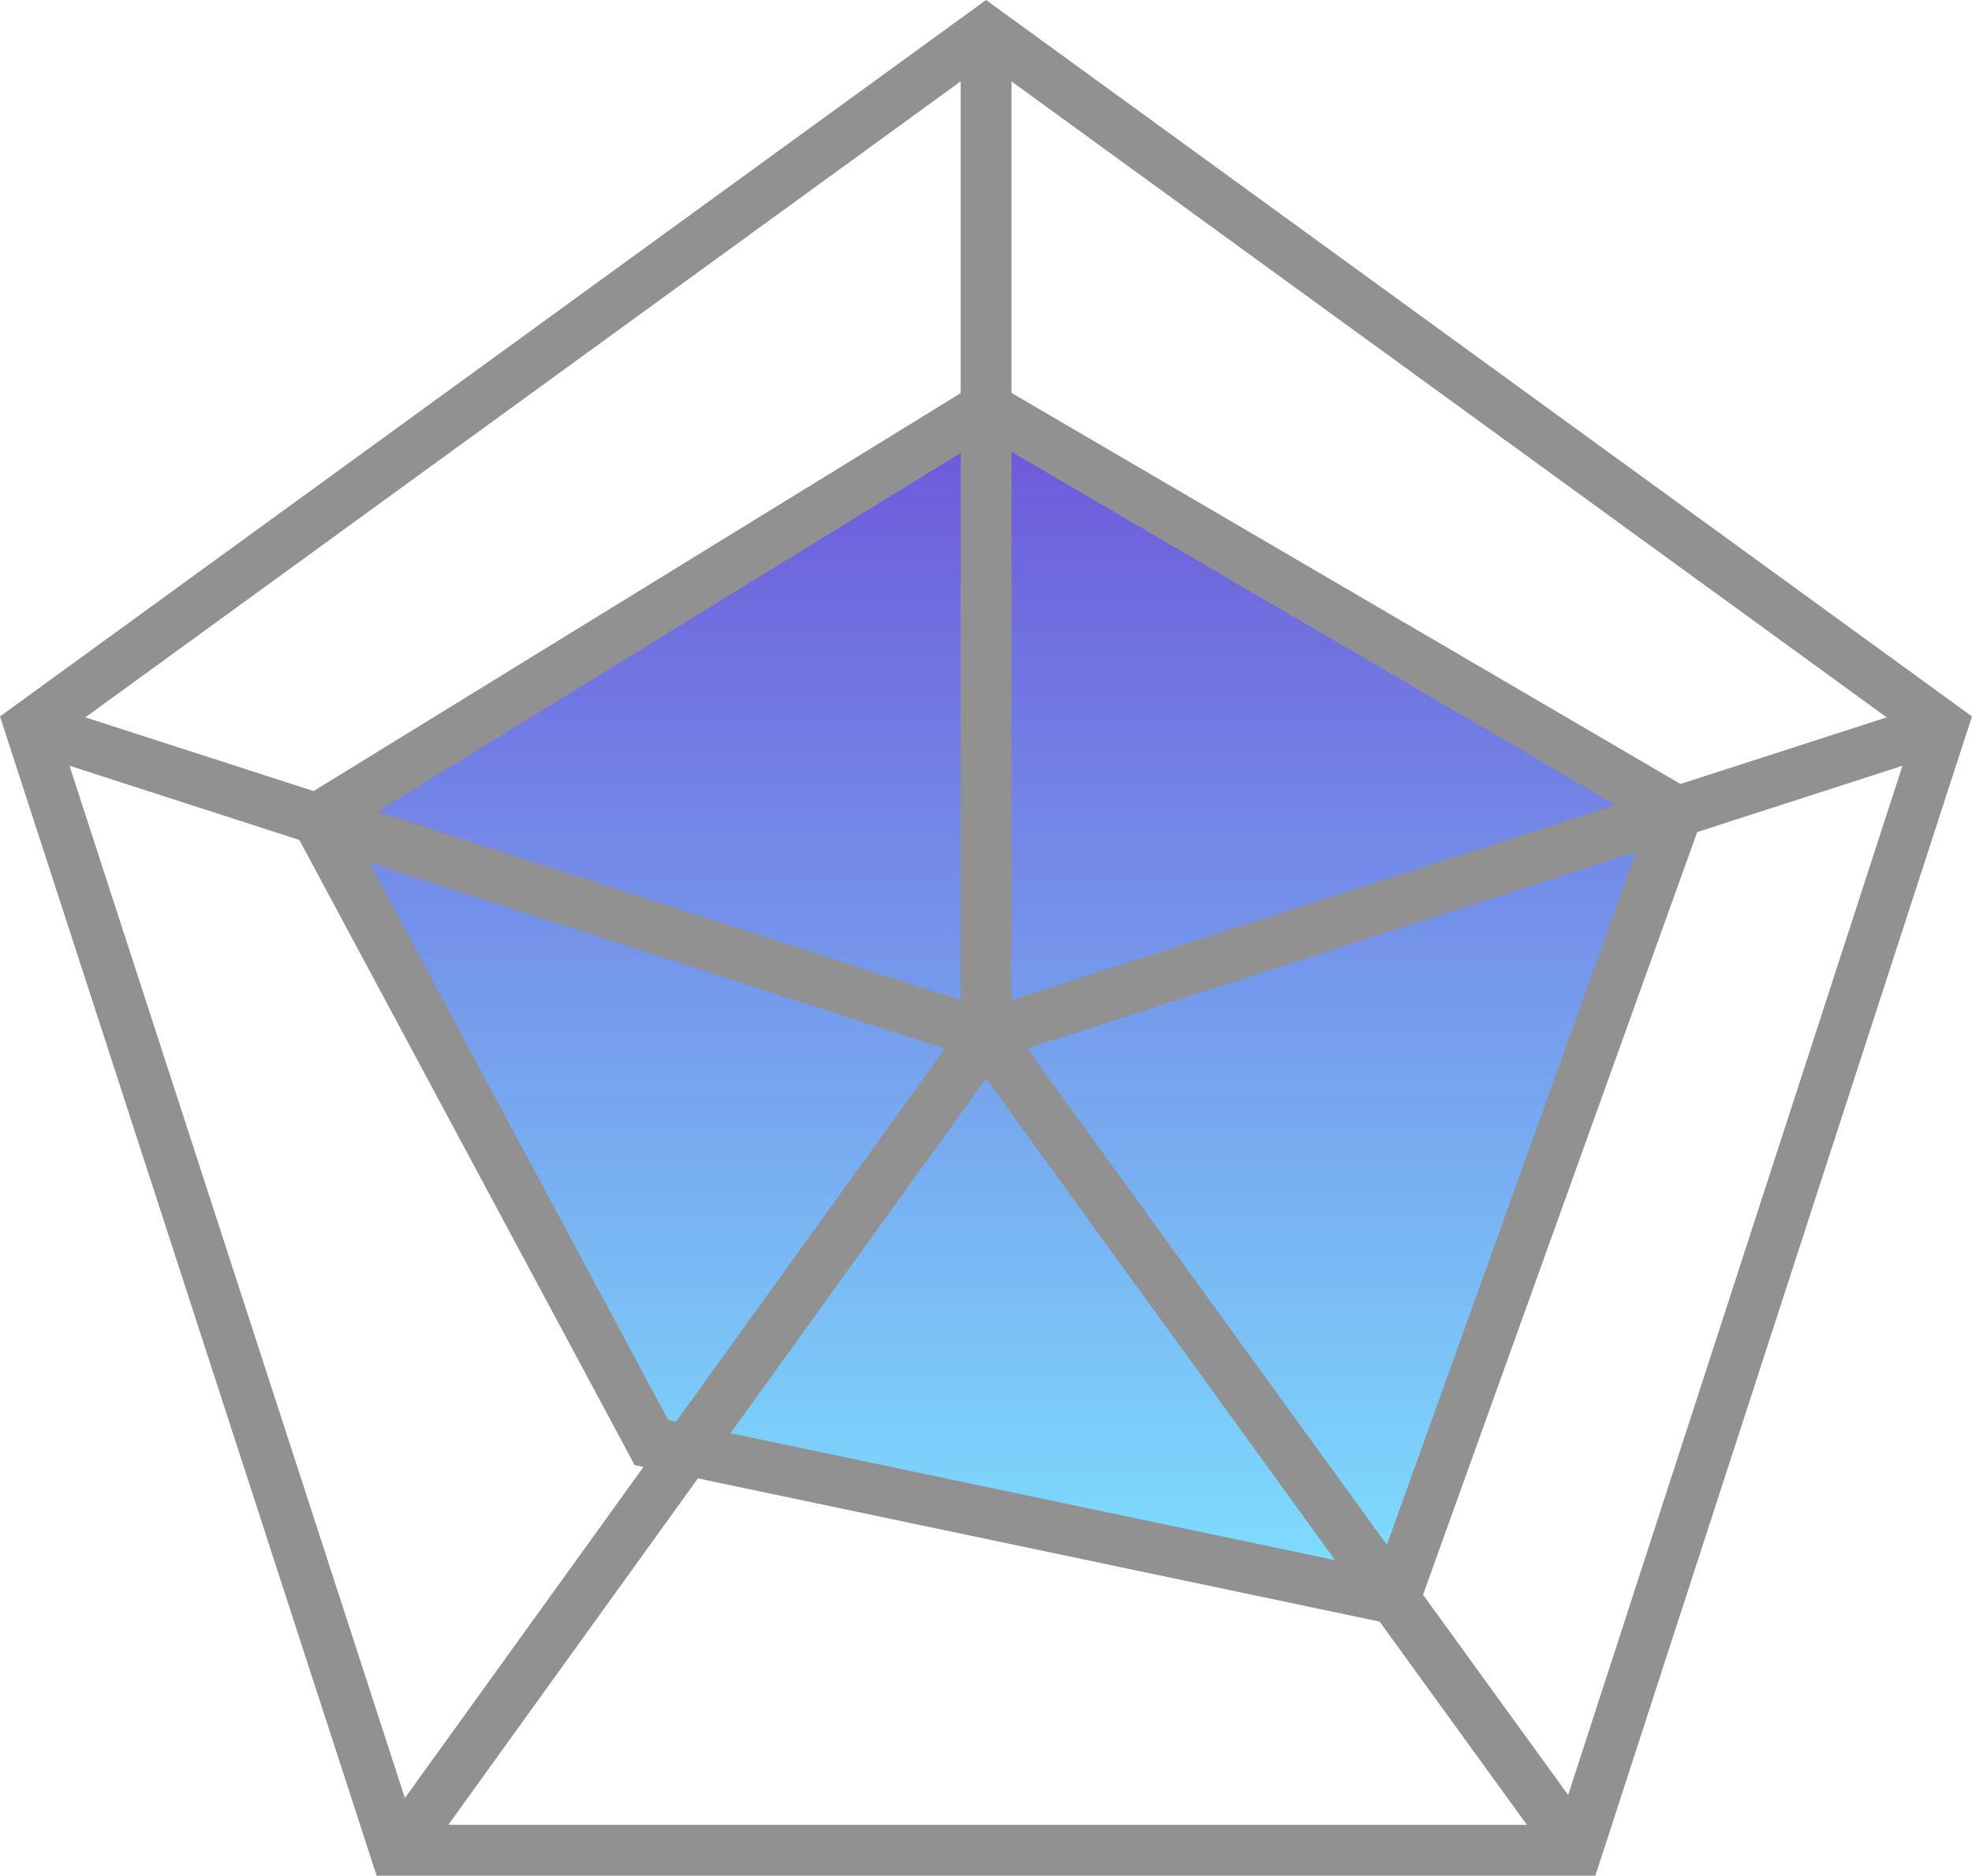 <svg xmlns="http://www.w3.org/2000/svg" xmlns:xlink="http://www.w3.org/1999/xlink" width="154.99" height="147.405" viewBox="0 0 154.99 147.405">
  <defs>
    <linearGradient id="linear-gradient" x1="0.5" x2="0.5" y2="1" gradientUnits="objectBoundingBox">
      <stop offset="0" stop-color="#6d55d9"/>
      <stop offset="1" stop-color="#7ee1ff"/>
    </linearGradient>
  </defs>
  <g id="Group_4274" data-name="Group 4274" transform="translate(0 0.001)">
    <path id="Path_692009" data-name="Path 692009" d="M77.5,32.022,24.911,64.353,51.2,113.37l58.4,12.264,22.235-61.85Z" fill="url(#linear-gradient)"/>
    <path id="Path_692010" data-name="Path 692010" d="M110.9,127.95,49.88,115.135l-27.623-51.5L77.468,29.689,134.286,62.9ZM52.525,111.6l55.788,11.715L129.4,64.671,77.521,34.353,27.564,65.069Z" fill="#919191"/>
    <path id="Path_692011" data-name="Path 692011" d="M4.7,57.83,77.5,4.943,150.288,57.83l-27.8,85.574H32.507ZM77.5,0,0,56.3l29.6,91.1h95.788l29.6-91.1Z" fill="#919191"/>
    <path id="Path_692012" data-name="Path 692012" d="M75.5,84.084V2.472h4V78.588l72.53-23.424,1.229,3.807Z" fill="#919191"/>
    <path id="Path_692013" data-name="Path 692013" d="M33.7,145.535,30.453,143.2l43.813-60.8L1.737,58.971l1.229-3.807L80.723,80.276Z" fill="#919191"/>
    <rect id="Rectangle_48187" data-name="Rectangle 48187" width="3.999" height="79.13" transform="matrix(0.81, -0.587, 0.587, 0.81, 75.876, 82.509)" fill="#919191"/>
  </g>
</svg>

